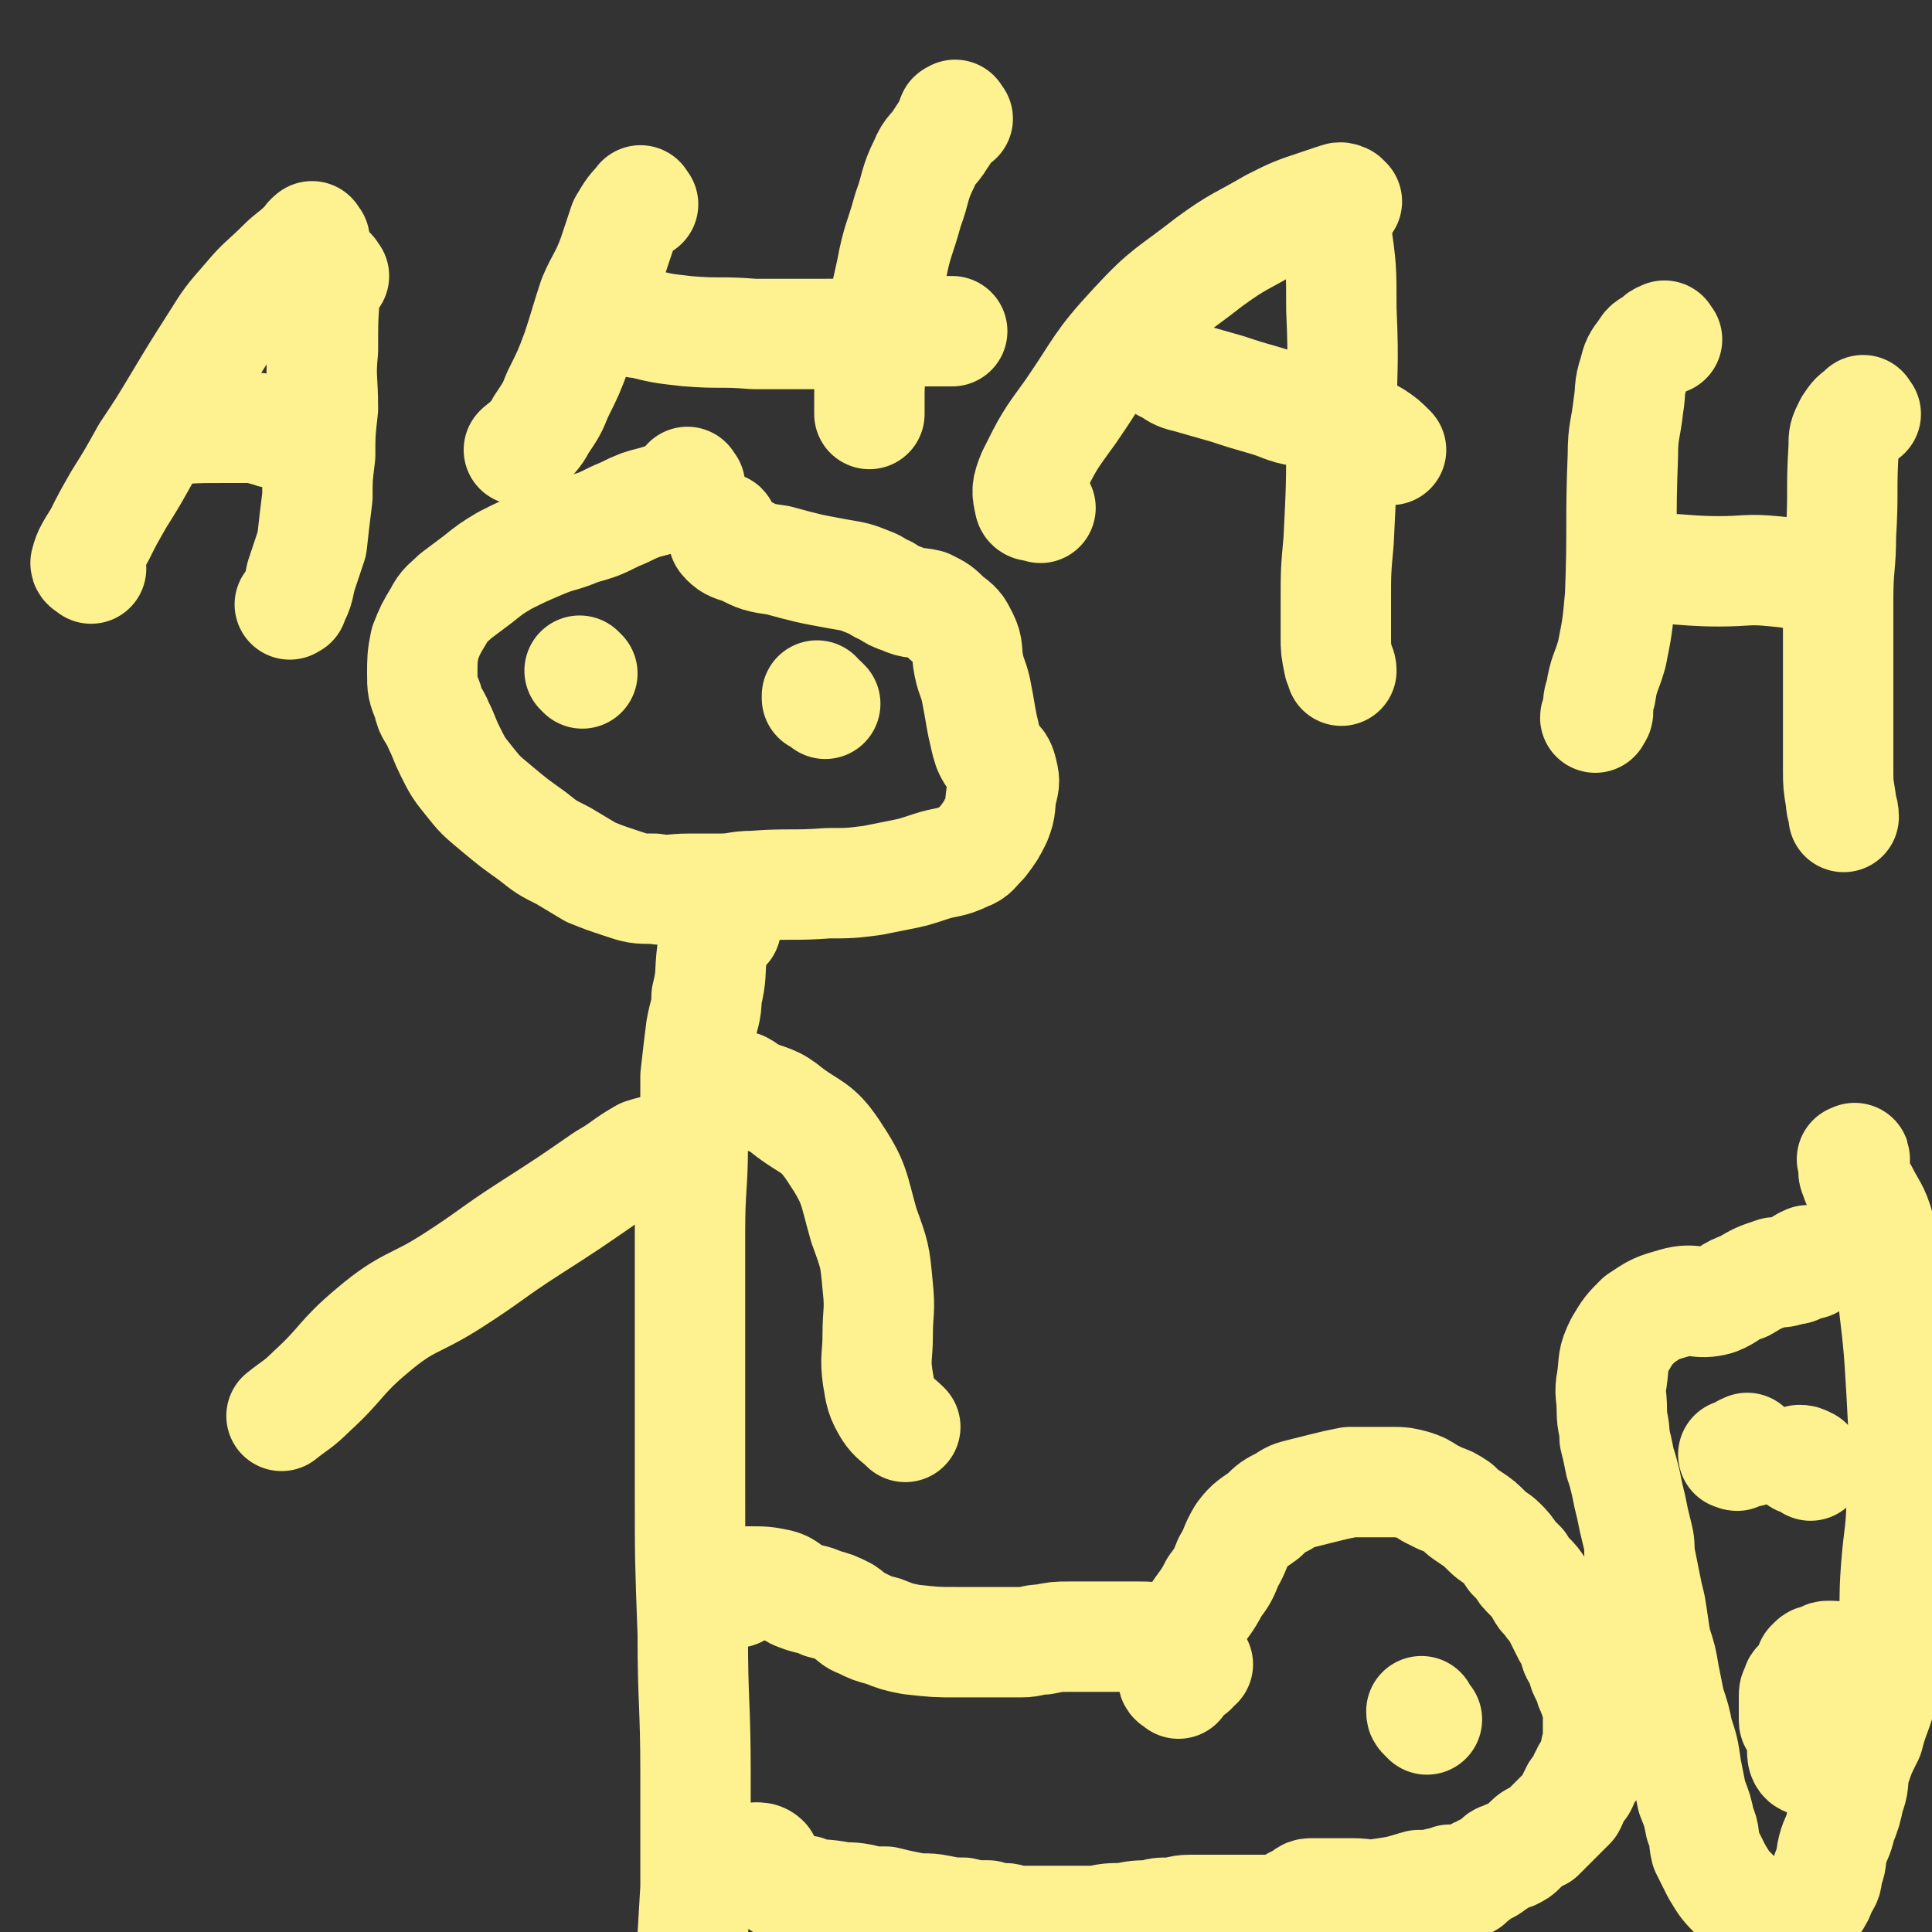 <svg viewBox='0 0 700 700' version='1.1' xmlns='http://www.w3.org/2000/svg' xmlns:xlink='http://www.w3.org/1999/xlink'><rect x="0" y="0" width="700" height="700" fill="#333333" stroke="none"/><g fill='none' stroke='#FEF190' stroke-width='40' stroke-linecap='round' stroke-linejoin='round'><path d='M250,176c-1,-1 -1,-2 -1,-1 -1,0 0,1 -1,2 -1,1 -1,1 -3,2 -3,1 -3,1 -6,2 -3,1 -4,1 -7,2 -5,2 -4,2 -9,4 -6,3 -6,3 -13,5 -7,3 -7,2 -14,5 -7,3 -7,3 -13,6 -5,3 -5,3 -10,7 -4,3 -4,3 -8,6 -3,3 -4,3 -6,7 -3,5 -3,5 -5,10 -1,5 -1,6 -1,11 0,5 0,5 2,10 1,5 2,4 4,9 2,4 2,5 4,9 3,6 3,6 7,11 4,5 4,5 10,10 6,5 6,5 13,10 5,4 5,4 11,7 5,3 5,3 10,6 5,2 5,2 11,4 6,2 6,2 12,2 6,1 6,0 13,0 5,0 5,0 11,0 6,0 6,-1 12,-1 13,-1 14,0 27,-1 8,0 8,0 16,-1 5,-1 5,-1 10,-2 5,-1 5,-1 11,-3 6,-2 7,-1 13,-4 3,-1 3,-2 6,-5 3,-4 3,-4 5,-8 2,-5 1,-5 2,-10 1,-4 1,-4 0,-8 -1,-4 -3,-3 -5,-8 -1,-3 -1,-4 -2,-8 -1,-5 -1,-6 -2,-11 -1,-6 -2,-6 -3,-11 -1,-5 0,-6 -2,-10 -2,-4 -2,-4 -6,-7 -3,-3 -3,-3 -7,-5 -4,-1 -5,0 -9,-2 -3,-1 -3,-1 -6,-3 -3,-1 -3,-2 -6,-3 -5,-2 -5,-2 -11,-3 -11,-2 -11,-2 -22,-5 -7,-1 -7,-1 -13,-4 -3,-1 -4,-1 -6,-3 -1,-1 -1,-1 -1,-3 0,-1 0,-1 0,-1 0,-1 0,-1 -1,-1 '/><path d='M211,244c-1,-1 -1,-1 -1,-1 '/><path d='M299,255c-1,-1 -1,-1 -1,-1 -1,-1 -2,-1 -2,-1 0,0 0,0 0,-1 '/><path d='M263,336c-1,-1 -1,-1 -1,-1 -1,-1 -1,-1 -1,-1 0,0 -1,0 -1,1 -1,4 -1,5 -2,10 -1,8 0,8 -2,16 0,6 -1,6 -2,12 -1,8 -1,8 -2,17 0,12 0,12 -1,25 0,15 -1,15 -1,31 0,21 0,21 0,42 0,25 0,25 0,51 0,26 0,26 1,53 0,25 1,25 1,51 0,20 0,20 0,41 -1,17 -1,17 -2,34 -1,11 -1,11 -1,21 -1,8 -1,8 -1,16 -1,3 -1,3 -1,6 -1,1 -1,2 -1,2 0,-1 -1,-1 -1,-2 0,-1 0,-1 0,-2 0,-2 1,-2 1,-3 0,0 0,0 0,-1 '/><path d='M270,395c-1,-1 -2,-2 -1,-1 1,0 1,1 3,2 7,3 8,2 14,7 8,6 10,5 16,14 8,12 7,13 11,27 4,11 4,11 5,22 1,9 0,9 0,18 0,7 -1,8 0,15 1,6 1,7 4,12 2,3 3,3 6,6 '/><path d='M247,415c-1,-1 -1,-2 -1,-1 -1,0 -1,0 -3,1 -1,1 -1,0 -3,1 -3,1 -4,1 -7,2 -7,4 -7,5 -14,9 -13,9 -13,9 -27,18 -14,9 -14,10 -28,19 -14,9 -16,7 -29,18 -12,10 -11,12 -22,22 -5,5 -6,5 -11,9 '/><path d='M267,577c-1,-1 -2,-1 -1,-1 0,-1 1,-1 2,-2 1,-1 2,-1 3,-1 6,0 6,0 11,1 4,1 4,3 7,4 5,2 5,1 9,3 4,1 4,1 8,3 3,2 3,3 6,4 4,2 4,2 8,3 5,2 5,2 10,3 9,1 9,1 17,1 7,0 7,0 14,0 5,0 5,0 9,0 4,0 4,-1 8,-1 5,-1 5,-1 9,-1 4,0 4,0 8,0 5,0 5,0 10,0 4,0 4,0 8,0 3,0 3,0 5,1 2,1 2,1 4,3 1,1 1,2 2,3 1,1 2,1 2,2 1,2 0,2 0,4 0,1 -1,1 -1,2 0,1 1,1 2,2 0,0 0,-1 0,-1 1,-1 0,-1 1,-2 1,-1 1,0 2,-1 1,-1 1,-1 2,-1 0,-1 -1,-2 0,-2 0,0 1,0 2,0 0,0 -1,-1 -1,-1 0,-1 0,-1 0,-1 -1,-1 -1,0 -2,-1 0,-1 0,-1 0,-2 0,-1 0,-1 0,-2 0,0 0,0 0,-1 0,-1 0,-1 0,-2 0,-1 0,-2 0,-3 1,-2 1,-2 2,-4 3,-5 4,-5 7,-11 3,-4 3,-4 5,-9 3,-5 2,-5 5,-10 3,-4 4,-4 8,-7 3,-3 3,-3 7,-5 3,-2 3,-2 7,-3 4,-1 4,-1 8,-2 4,-1 4,-1 9,-2 4,0 4,0 8,0 4,0 4,0 8,0 3,0 3,0 7,1 3,1 3,1 6,3 2,1 2,1 4,2 3,1 3,1 6,3 2,2 2,2 5,4 3,2 3,2 6,5 2,2 3,2 5,4 2,2 2,2 4,5 1,1 1,1 3,3 1,2 1,2 3,4 2,2 2,2 4,5 1,2 1,2 3,4 1,2 2,2 3,4 1,2 1,2 2,4 1,2 1,2 2,4 1,1 1,1 2,3 1,2 0,2 1,4 1,1 1,1 2,3 1,2 0,2 1,4 1,2 1,2 2,4 0,1 0,1 1,3 0,1 1,1 1,3 1,2 1,2 1,4 0,1 0,1 0,3 0,1 0,1 0,3 0,1 0,1 0,3 0,1 0,1 0,3 0,1 -1,1 -1,3 0,1 0,1 0,3 0,1 0,1 -1,2 -1,1 -1,1 -2,2 0,1 0,1 -1,2 0,1 0,1 -1,3 -1,1 -1,1 -2,2 0,1 0,1 -1,2 0,1 0,1 -1,3 -1,1 -1,1 -2,2 -1,1 -1,1 -3,3 -1,1 -1,1 -3,3 -1,1 -1,1 -3,3 -2,1 -2,0 -4,2 -1,1 -1,1 -3,3 -1,1 -1,1 -3,2 -1,0 -2,0 -3,1 -2,0 -2,1 -3,2 -2,1 -1,1 -3,2 -1,0 -1,0 -2,1 -1,0 -1,0 -2,1 0,0 0,1 -1,1 -1,0 -1,0 -2,0 0,0 0,1 0,2 -1,0 -1,-1 -2,-1 0,0 0,0 0,0 -1,0 -1,0 -1,0 -1,0 -1,0 -1,0 -1,0 -1,0 -2,0 -1,0 -1,0 -2,1 -1,0 -1,0 -2,0 -4,1 -4,1 -8,1 -7,2 -6,2 -13,3 -6,1 -6,0 -11,0 -4,0 -4,0 -7,0 -3,0 -3,0 -5,0 -2,0 -2,0 -3,0 -2,0 -2,1 -3,2 -1,0 -1,0 -3,1 -1,1 -1,1 -3,2 -3,1 -3,1 -7,1 -5,0 -5,0 -11,0 -6,0 -6,0 -11,0 -3,0 -3,0 -6,0 -4,0 -4,1 -7,1 -4,0 -4,0 -7,1 -5,0 -5,0 -10,1 -5,0 -5,0 -10,1 -5,0 -5,0 -10,0 -4,0 -4,0 -7,0 -4,0 -4,0 -7,0 -2,0 -2,0 -4,0 -3,0 -3,-1 -5,-1 -3,0 -3,0 -6,-1 -5,0 -5,0 -9,-1 -4,0 -4,0 -9,-1 -5,-1 -5,0 -10,-1 -5,-1 -5,-1 -9,-2 -5,0 -5,0 -9,-1 -5,-1 -5,0 -9,-1 -6,-1 -6,0 -11,-2 -3,0 -3,0 -7,-2 -2,0 -2,0 -4,-2 -2,-1 -2,-1 -3,-3 0,-1 0,-1 0,-2 -1,-1 -1,-2 -1,-2 -1,-1 -2,-1 -3,-1 '/><path d='M517,623c-1,-1 -1,-1 -1,-1 -1,-1 -1,-1 -1,-2 '/><path d='M656,458c-1,-1 -1,-2 -1,-1 -2,0 -2,1 -3,2 -1,1 -2,1 -3,1 -3,1 -3,1 -6,1 -6,2 -6,2 -11,5 -6,2 -5,3 -10,5 -7,2 -8,-1 -15,1 -7,2 -7,2 -13,6 -4,4 -4,4 -7,9 -3,6 -2,6 -3,13 -1,5 0,5 0,11 0,5 1,5 1,10 1,4 1,4 2,9 1,3 1,3 2,7 1,5 1,5 2,9 1,5 1,5 2,9 1,4 1,4 1,8 1,5 1,5 2,10 1,5 1,5 2,9 1,6 1,7 2,13 2,6 2,6 3,12 1,5 1,5 2,10 2,6 2,6 3,11 2,6 2,6 3,13 1,5 1,5 2,10 2,5 2,5 3,10 2,4 1,5 2,9 2,4 2,4 4,8 3,5 3,5 7,9 2,3 2,3 6,6 3,2 3,2 7,2 3,1 3,0 7,0 2,0 3,0 4,-1 3,-2 3,-2 4,-4 2,-3 2,-3 3,-6 2,-3 2,-3 2,-6 2,-4 1,-4 2,-8 1,-4 2,-4 3,-9 2,-5 2,-5 3,-10 2,-5 1,-5 2,-10 2,-6 2,-6 5,-12 2,-8 3,-8 5,-16 3,-10 3,-10 4,-20 1,-12 0,-12 1,-25 1,-13 2,-13 2,-27 1,-18 1,-18 0,-36 -1,-17 -1,-17 -3,-34 -2,-13 -2,-14 -5,-26 -2,-7 -3,-7 -6,-13 -2,-3 -2,-3 -3,-6 -1,-2 0,-2 0,-3 0,-2 0,-2 0,-3 0,-1 0,0 -1,0 '/><path d='M656,531c-1,-1 -1,-1 -1,-1 -2,-1 -2,-1 -3,-1 '/><path d='M634,526c-1,-1 -1,-2 -1,-1 -2,0 -2,1 -3,2 -1,1 -1,0 -1,0 -1,0 -1,0 -1,0 '/><path d='M666,602c-1,-1 -1,-2 -1,-1 -3,0 -3,1 -5,3 -1,1 0,1 -1,2 -1,2 -1,2 -2,4 -1,3 -1,3 -1,5 -1,6 -1,6 -2,12 -1,4 -1,4 -1,8 0,2 1,3 2,3 2,0 2,-1 3,-3 1,-1 1,-1 1,-2 2,-5 3,-4 5,-9 2,-4 1,-4 2,-8 1,-4 1,-4 2,-7 0,-2 0,-2 0,-4 -1,-2 -1,-2 -2,-4 -1,-1 -1,-1 -2,-1 -1,0 -1,0 -2,0 -1,0 -1,1 -2,1 -2,1 -2,0 -3,1 -1,1 -1,1 -1,2 0,1 0,1 0,2 0,1 0,2 0,3 0,1 0,1 1,2 1,2 1,2 2,4 1,1 0,1 1,3 0,1 0,1 1,2 0,0 1,0 2,0 0,0 -1,-1 -1,-1 -2,-3 -2,-3 -4,-6 -1,-2 -1,-2 -3,-3 -1,-1 -2,-1 -3,0 -1,0 -1,1 -1,2 -1,1 -1,1 -1,3 0,1 0,1 0,3 0,1 0,1 0,2 0,1 0,2 0,3 0,1 0,1 1,1 0,0 1,0 1,0 0,-1 0,-1 0,-2 0,-1 0,-2 1,-3 2,-4 3,-4 5,-9 1,-2 1,-2 2,-5 0,0 1,-1 1,-1 -1,0 -1,1 -2,1 -1,1 -1,0 -2,1 0,0 0,0 0,1 -3,3 -3,3 -5,7 -1,2 -1,2 -1,5 0,2 1,2 1,5 1,3 0,3 1,6 0,1 1,1 2,3 1,1 1,2 2,2 0,-1 -1,-2 -1,-3 0,-8 0,-8 0,-16 0,-4 0,-4 0,-8 0,-1 0,-1 0,-3 0,-1 0,-1 0,-2 '/><path d='M488,73c-1,-1 -1,-1 -1,-1 -2,-1 -2,0 -3,0 -3,1 -3,1 -6,2 -9,3 -9,3 -17,7 -12,7 -12,6 -23,14 -14,11 -15,10 -27,23 -13,14 -12,15 -23,31 -8,11 -8,11 -14,23 -2,5 -2,6 -1,10 0,2 2,1 4,2 '/><path d='M484,83c-1,-1 -2,-2 -1,-1 0,0 1,0 1,1 2,14 2,14 2,29 1,22 0,22 0,44 0,20 0,20 -1,40 -1,11 -1,11 -1,22 0,7 0,7 0,13 0,4 0,4 1,9 0,1 1,1 1,3 '/><path d='M422,133c-1,-1 -2,-2 -1,-1 0,0 1,1 3,2 3,2 3,2 7,3 7,2 7,2 14,4 6,2 6,2 13,4 7,2 7,3 13,4 7,2 7,1 13,3 7,3 7,2 14,6 3,2 3,2 6,5 '/><path d='M604,123c-1,-1 -1,-2 -1,-1 -2,0 -2,1 -3,2 -2,1 -3,1 -4,3 -3,4 -3,4 -4,8 -2,6 -1,6 -2,12 -1,9 -2,9 -2,18 -1,25 0,25 -1,51 -1,11 -1,11 -3,21 -2,7 -3,7 -4,14 -1,3 -1,3 -1,7 0,1 -1,1 -1,2 '/><path d='M676,150c-1,-1 -1,-2 -1,-1 -3,2 -3,2 -5,5 -2,4 -2,4 -2,8 -1,16 0,16 -1,32 0,11 -1,11 -1,23 0,9 0,9 0,18 0,8 0,8 0,16 0,7 0,7 0,15 0,6 0,6 0,13 0,5 0,5 1,11 0,3 1,3 1,6 '/><path d='M589,212c-1,-1 -2,-1 -1,-1 1,-2 1,-4 4,-4 15,-2 15,0 31,0 10,0 10,-1 20,0 11,1 12,2 21,5 2,0 1,1 1,2 '/><path d='M114,87c-1,-1 -1,-2 -1,-1 -1,0 -1,1 -2,2 -5,5 -5,4 -9,8 -6,6 -7,6 -12,12 -7,8 -7,8 -12,16 -7,11 -7,11 -13,21 -6,10 -6,10 -12,19 -5,9 -5,9 -10,17 -4,7 -4,7 -7,13 -3,5 -4,6 -5,10 0,1 1,1 2,2 '/><path d='M121,100c-1,-1 -1,-2 -1,-1 -1,1 -2,2 -2,4 -1,12 -1,12 -1,24 -1,10 0,10 0,21 -1,9 -1,9 -1,17 -1,8 -1,8 -1,15 -1,8 -1,8 -2,17 -2,6 -2,6 -4,12 -1,5 -1,5 -3,9 0,1 0,0 -1,1 '/><path d='M60,157c-1,-1 -2,-1 -1,-1 11,-1 12,-1 25,-1 3,0 4,0 7,0 3,0 3,0 5,1 2,0 2,1 4,1 '/><path d='M233,74c-1,-1 -1,-2 -1,-1 -3,3 -3,3 -6,8 -2,6 -2,6 -4,12 -3,8 -4,8 -7,15 -3,9 -3,10 -6,19 -3,8 -3,8 -7,16 -2,5 -2,5 -6,11 -2,4 -3,4 -6,8 -1,0 -1,0 -2,1 '/><path d='M347,43c-1,-1 -1,-2 -1,-1 -1,0 -1,0 -1,1 -2,4 -2,4 -4,7 -3,5 -4,4 -6,9 -4,8 -3,9 -6,17 -3,11 -4,11 -6,22 -2,9 -2,9 -4,18 -2,8 -2,8 -3,16 -1,7 -1,7 -1,13 0,3 0,3 0,5 '/><path d='M231,117c-1,-1 -2,-2 -1,-1 0,0 1,1 2,1 8,2 8,2 17,3 12,1 12,0 24,1 13,0 13,0 26,0 18,0 18,-1 36,-1 5,0 5,0 10,0 '/></g>
</svg>